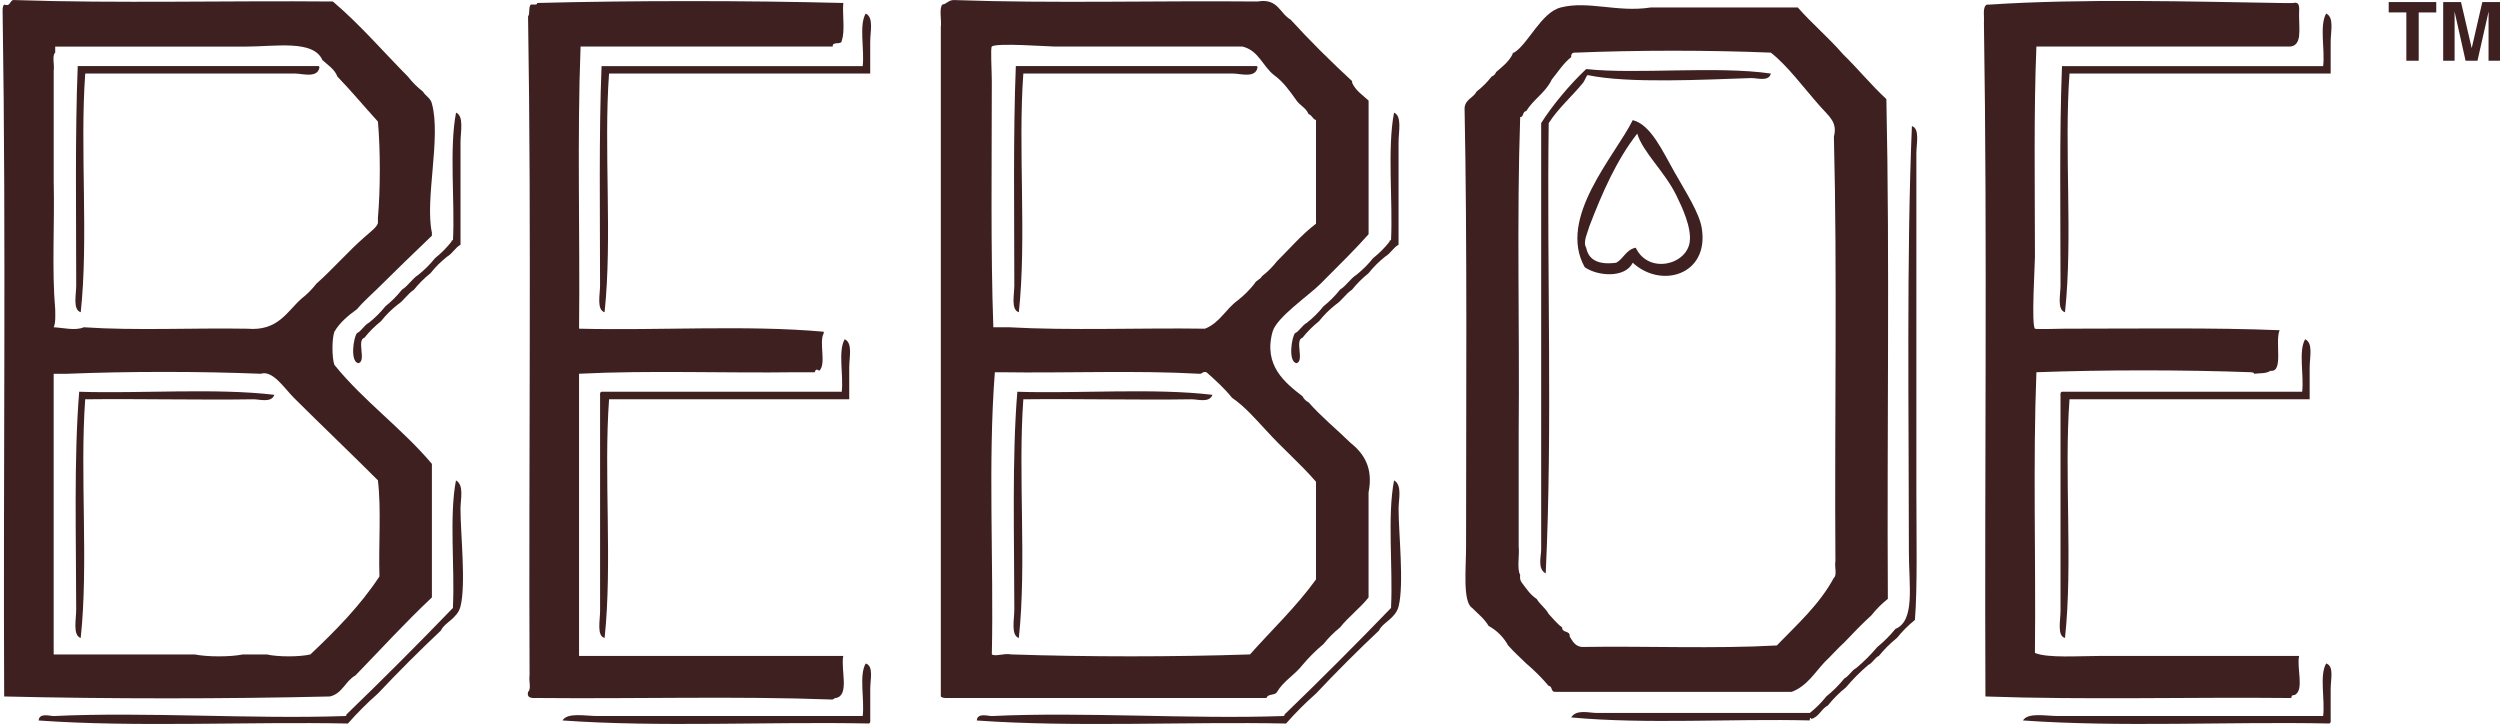 <svg xmlns="http://www.w3.org/2000/svg" fill="none" viewBox="0 0 815 236" height="236" width="815">
<g clip-path="url(#clip0_4916_3453)">
<path fill="#3E2021" d="M196.109 21.54C195.219 43.85 195.619 70.35 195.619 92.99C195.619 96.07 194.439 100.97 197.089 101.79C199.669 77.74 196.769 48.3 198.549 23.98H283.689V13.73C283.689 10.2 284.899 5.69 282.219 4.41C279.969 8.2 281.869 16.15 281.239 21.55H196.099L196.109 21.54Z"></path>
<path fill="#3E2021" d="M672.209 21.54C671.329 43.85 671.729 70.35 671.729 92.99C671.729 96.07 670.539 100.97 673.189 101.79C675.789 77.74 672.879 48.3 674.659 23.98H759.799V13.73C759.799 10.2 760.999 5.69 758.339 4.41C756.079 8.2 757.989 16.15 757.349 21.55H672.209V21.54Z"></path>
<path fill="#3E2021" d="M183.389 234.87C215.129 237.13 250.599 235.2 283.209 235.86C283.779 235.77 283.739 235.09 283.699 234.39V224.6C283.699 221.49 284.879 217.16 282.229 216.29C279.979 220.06 281.879 228.02 281.249 233.42H194.639C190.759 233.42 184.969 232.19 183.379 234.87H183.389Z"></path>
<path fill="#3E2021" d="M659.489 234.87C691.219 237.13 726.699 235.2 759.309 235.86C759.879 235.77 759.839 235.09 759.799 234.39V224.6C759.799 221.49 760.979 217.16 758.339 216.29C756.079 220.06 757.989 228.02 757.349 233.42H670.749C666.879 233.42 661.069 232.19 659.489 234.87Z"></path>
<path fill="#3E2021" d="M420.71 6.37C417.16 4.36 416.66 -0.67 409.94 0.49C377.16 0.18 343.07 1.16 311.1 0.02C309.24 -0.06 308.75 1.25 307.19 1.49C306.07 2.96 307.019 6.53 306.709 8.81V227.05C307.419 227.81 309.21 227.48 310.62 227.55H412.89C413.22 226.08 415.74 226.8 416.31 225.57C418.42 221.98 422.14 220 424.62 216.77C426.7 214.3 428.99 212.01 431.48 209.94C433.06 207.94 434.86 206.15 436.85 204.55C439.66 201.01 443.34 198.31 446.15 194.77V160.52C447.75 152.48 444.58 147.81 440.28 144.37C435.75 139.94 430.79 135.93 426.59 131.15C425.72 130.72 425.07 130.07 424.62 129.19C419.02 124.82 411.8 119.25 414.85 108.16C416.14 103.45 426.67 96.35 430.5 92.5C436.86 86.13 442.02 81.03 446.16 76.36V32.79C444.24 30.98 441.9 29.56 440.78 26.93V26.44C433.84 20.02 427.1 13.37 420.72 6.38L420.71 6.37ZM429.02 157.09V188.89C422.6 197.79 414.72 205.23 407.5 213.34C382.71 214.17 354.49 214.17 329.7 213.34C327.21 212.88 324.59 214.12 323.34 213.34C323.98 183.34 322.05 150.48 324.32 121.35H326.28C347.65 121.68 370.32 120.69 390.86 121.84C392.05 122.04 391.93 120.95 393.31 121.35C396.26 123.97 399.17 126.59 401.64 129.67C405.98 132.65 409.34 136.66 412.89 140.44C418.07 146.17 423.98 151.2 429.03 157.07L429.02 157.09ZM429.02 71.93V72.92C424.3 76.51 420.5 81.02 416.3 85.16C414.88 86.98 413.25 88.62 411.41 90.03C410.87 91.13 409.46 91.37 408.96 92.49C407.38 94.49 405.57 96.28 403.58 97.87C399.66 100.63 397.63 105.28 392.82 107.15C371.62 106.84 349.11 107.82 328.72 106.68H323.83C322.93 81.93 323.33 53.69 323.33 26.42C323.33 23.15 322.86 15.64 323.33 15.18C324.6 13.89 341.93 15.18 343.89 15.18H405.05C410.3 16.43 411.65 21.61 415.32 24.47C418.36 26.65 420.49 29.71 422.67 32.77C423.81 34.42 425.81 35.19 426.58 37.19C427.71 37.51 427.89 38.82 429.02 39.14V71.92V71.93Z"></path>
<path fill="#3E2021" d="M140.809 33.77C140.289 31.84 138.799 31.41 137.879 29.86C136.039 28.43 134.399 26.8 132.979 24.97C124.869 16.77 117.339 7.99 108.519 0.49C74.099 0.17 38.389 1.15 4.789 0.02C2.929 -0.22 3.789 2.29 1.369 1.49C0.679 2.1 0.879 3.6 0.869 4.91C2.009 77.98 1.029 153.16 1.359 227.05C35.609 227.86 73.279 227.86 107.539 227.05C111.639 226.11 112.579 221.99 115.849 220.21C124.139 211.69 132.129 202.89 140.799 194.76V151.22C131.019 139.63 118.539 130.74 108.999 118.93C108.179 116.47 108.179 110.61 108.999 108.15C110.819 105.08 113.499 102.87 116.339 100.82C118.429 98.33 120.889 96.25 123.189 93.96C129.009 88.2 134.869 82.49 140.799 76.83V75.85C138.459 65.02 143.849 44.78 140.799 33.78L140.809 33.77ZM123.199 156.6C124.339 166.06 123.369 177.63 123.699 187.92C117.349 197.56 109.399 205.59 101.179 213.35C97.589 214.18 90.589 214.18 86.999 213.35H79.169C75.089 214.18 67.599 214.18 63.509 213.35H17.499V121.85H21.909C41.809 121.04 65.129 121.04 85.029 121.85C88.889 120.55 92.809 126.7 95.799 129.68C104.579 138.43 115.979 149.31 123.199 156.59V156.6ZM123.199 70.95V72.43C123.389 73.75 120.249 75.99 118.799 77.32C113.329 82.12 108.579 87.65 103.139 92.49C101.709 94.32 100.089 95.96 98.249 97.39C93.439 101.7 90.599 107.99 80.639 107.16C63.029 106.85 44.099 107.83 27.299 106.69C24.629 107.9 20.419 106.82 17.509 106.69C18.169 105.21 18.019 102.94 17.999 100.82C16.859 87.93 17.839 72.93 17.509 59.22V23.01C17.819 21.2 16.879 18.14 17.999 17.15V15.2H79.659C89.849 15.2 102.139 12.86 105.109 19.58C106.879 21.24 109.049 22.49 109.999 24.97C114.559 29.69 118.779 34.78 123.209 39.64C124.019 48.96 124.019 61.67 123.209 70.96L123.199 70.95Z"></path>
<path fill="#3E2021" d="M517.099 22.51C511.599 27.68 505.939 34.53 502.419 40.13C502.419 85.77 502.419 134.04 502.419 179.11C502.419 181.42 501.139 185.44 503.899 186.94C506.169 139.53 504.229 88.4 504.879 40.13C508.109 35.12 512.459 31.45 516.129 26.92C516.599 26.34 517.279 24.41 517.599 24.48C530.709 27.29 555.769 25.94 570.929 25.45C572.719 25.4 576.649 26.73 577.299 23.98C559.599 21.4 533.509 24.31 517.099 22.51Z"></path>
<path fill="#3E2021" d="M545.979 56.29C541.999 49.27 538.219 40.68 532.279 39.16C526.529 50.79 507.609 71.04 516.619 87.11C520.939 90.11 529.819 90.69 532.279 85.65C541.529 94.22 557.239 89.65 554.779 74.39C553.979 69.39 549.659 62.8 545.989 56.29H545.979ZM533.249 80.75C530.099 81.37 529.319 84.32 526.889 85.65C521.229 86.41 517.889 84.85 517.099 80.75C515.929 78.9 517.629 75.74 518.079 73.9C522.329 62.82 526.999 52.16 533.739 43.56C535.569 49.63 542.699 55.96 546.459 63.64C548.379 67.54 551.449 74.11 550.859 78.79C549.919 86.36 537.419 89.49 533.249 80.76V80.75Z"></path>
<path fill="#3E2021" d="M617.899 205.03C616.139 207.19 614.179 209.16 612.019 210.91C609.939 213.38 607.659 215.66 605.169 217.75C603.569 218.59 602.859 220.34 601.259 221.17C599.509 223.33 597.549 225.3 595.379 227.04C593.799 229.04 591.999 230.83 589.999 232.42H520.519C518.079 232.42 513.889 231.14 512.199 233.88C536.579 236.16 564.729 234.23 589.999 234.86C589.999 234.7 589.999 234.55 589.999 234.38C589.999 234.09 590.389 233.82 590.499 234.38C593.049 233.67 593.719 231.08 595.879 229.99C597.629 227.81 599.579 225.85 601.749 224.11C603.989 221.47 606.429 219.01 609.079 216.76C610.519 216.1 611.059 214.51 612.509 213.83C614.269 211.66 616.219 209.72 618.389 207.98C620.139 205.81 622.089 203.85 624.259 202.1C625.119 191.76 624.739 174.24 624.739 160.03V49.92C624.739 46.94 625.929 41.89 623.279 41.11C621.509 83.4 622.289 135.16 622.299 180.09C622.299 191 624.389 202.35 617.899 205.03Z"></path>
<path fill="#3E2021" d="M148.649 156.6C146.399 168.13 148.299 185.37 147.659 197.7V198.18C136.279 209.97 124.699 221.56 112.919 232.93C113.009 233.35 112.739 233.41 112.439 233.43C81.919 234.49 47.509 232 17.509 233.43C16.479 233.48 12.739 232.23 12.609 234.88C44.079 237.14 81.149 235.21 113.419 235.87C116.469 232.4 119.729 229.13 123.199 226.09C129.849 219.03 136.699 212.17 143.759 205.53C144.799 202.99 149.119 201.67 150.119 197.71C151.959 190.44 150.119 173.91 150.119 165.9C150.119 162.65 151.359 158.18 148.659 156.61L148.649 156.6Z"></path>
<path fill="#3E2021" d="M454.469 156.6C452.219 168.13 454.119 185.37 453.489 197.7V198.18C442.109 209.97 430.529 221.56 418.749 232.93C418.839 233.35 418.559 233.41 418.249 233.43C387.729 234.49 353.329 232 323.329 233.43C322.299 233.48 318.559 232.23 318.439 234.88C349.909 237.14 386.969 235.21 419.249 235.87C422.299 232.4 425.559 229.13 429.019 226.09C435.669 219.03 442.529 212.17 449.579 205.53C450.619 202.99 454.929 201.67 455.939 197.71C457.779 190.44 455.939 173.91 455.939 165.9C455.939 162.65 457.179 158.18 454.469 156.61V156.6Z"></path>
<path fill="#3E2021" d="M25.339 21.54C24.449 43.85 24.849 70.35 24.849 92.99C24.849 96.07 23.659 100.97 26.319 101.79C28.909 77.74 26.009 48.3 27.789 23.98H96.299C98.489 23.98 103.499 25.59 104.129 22.03C104.099 21.74 104.049 21.45 103.629 21.54H25.339Z"></path>
<path fill="#3E2021" d="M331.159 21.54C330.269 43.85 330.669 70.35 330.669 92.99C330.669 96.07 329.489 100.97 332.139 101.79C334.729 77.74 331.829 48.3 333.609 23.98H402.109C404.299 23.98 409.309 25.59 409.939 22.03C409.919 21.74 409.869 21.45 409.449 21.54H331.159Z"></path>
<path fill="#3E2021" d="M147.179 78.78C145.589 80.79 143.799 82.59 141.799 84.18C140.209 86.17 138.409 87.97 136.419 89.56C134.329 90.89 133.129 93.11 131.039 94.44C129.449 96.44 127.649 98.24 125.659 99.84C124.069 101.82 122.269 103.62 120.279 105.2C118.679 106.04 117.969 107.8 116.359 108.63C115.249 109.95 114.049 117.94 116.849 118.41C119.539 117.67 116.159 110.88 118.809 110.1C120.399 108.1 122.199 106.31 124.199 104.72C125.779 102.71 127.579 100.93 129.579 99.35C131.659 98 132.869 95.79 134.949 94.44C136.539 92.45 138.329 90.66 140.339 89.07C141.919 87.06 143.729 85.28 145.729 83.69C147.489 82.68 148.369 80.78 150.129 79.77V46.49C150.129 42.94 151.309 37.81 148.669 36.72C146.419 48.4 148.319 65.81 147.679 78.3C147.379 78.34 147.099 78.38 147.189 78.78H147.179Z"></path>
<path fill="#3E2021" d="M452.999 78.78C451.419 80.79 449.609 82.59 447.609 84.18C446.029 86.17 444.229 87.97 442.229 89.56C440.149 90.89 438.939 93.11 436.839 94.44C435.259 96.44 433.469 98.24 431.469 99.84C429.879 101.82 428.079 103.62 426.079 105.2C424.479 106.04 423.769 107.8 422.169 108.63C421.059 109.95 419.869 117.94 422.669 118.41C425.339 117.67 421.979 110.88 424.609 110.1C426.209 108.1 427.999 106.31 429.989 104.72C431.589 102.71 433.379 100.93 435.379 99.35C437.459 98 438.679 95.79 440.759 94.44C442.359 92.45 444.149 90.66 446.139 89.07C447.739 87.06 449.529 85.28 451.519 83.69C453.279 82.68 454.159 80.78 455.929 79.77C455.929 69.47 455.929 56.7 455.929 46.49C455.929 42.94 457.119 37.81 454.459 36.72C452.209 48.4 454.109 65.81 453.479 78.3C453.179 78.34 452.899 78.38 452.989 78.78H452.999Z"></path>
<path fill="#3E2021" d="M276.849 130.17V119.9C276.849 116.38 278.049 111.86 275.379 110.59C273.129 114.38 275.039 122.32 274.409 127.71H196.119C195.549 127.81 195.589 128.49 195.629 129.18V199.16C195.629 202.21 194.469 207.31 197.099 207.97C199.679 183.92 196.779 154.46 198.559 130.16H276.849V130.17Z"></path>
<path fill="#3E2021" d="M752.949 130.17V119.9C752.949 116.38 754.159 111.86 751.479 110.59C749.239 114.38 751.139 122.32 750.509 127.71H672.209C671.649 127.81 671.689 128.49 671.729 129.18V199.16C671.729 202.21 670.559 207.31 673.189 207.97C675.789 183.92 672.879 154.46 674.659 130.16H752.949V130.17Z"></path>
<path fill="#3E2021" d="M175.559 227.55C207.199 227.86 240.149 226.89 270.979 228.04C271.769 228.18 271.819 227.57 272.449 227.55C277.049 226.76 274.029 218.35 274.899 213.83H188.769V121.84C211.439 120.69 236.239 121.68 259.729 121.35H265.599C265.879 120.33 266.369 120.31 267.069 120.88C269.499 118.72 266.879 111.55 268.539 108.63V108.14C243.499 105.88 214.699 107.81 188.779 107.15C189.099 76.67 188.129 44.85 189.269 15.18H271.479C271.229 13.29 274.419 14.85 274.419 13.21C275.549 10.1 274.579 4.89 274.909 0.97C243.069 0.15 205.289 0.17 175.089 0.97C175.179 1.38 174.899 1.43 174.599 1.47H173.129C172.169 2.14 172.869 4.46 172.149 5.37C173.289 75.99 172.319 148.75 172.639 220.19C172.329 221.84 173.269 224.73 172.149 225.55C171.619 227.88 173.739 227.56 175.579 227.53L175.559 227.55Z"></path>
<path fill="#3E2021" d="M747.579 0.99H744.149C713.619 0.5 678.429 -0.48 648.729 1.49H647.739C646.209 2.23 646.929 5.24 646.759 7.34C647.909 79.62 646.929 154 647.249 227.05C679.389 228.2 713.629 227.22 746.579 227.55C746.869 227.51 747.159 227.47 747.069 227.05C747.069 226.58 747.669 226.67 748.039 226.57C751.289 225.09 748.659 217.73 749.509 213.83H684.919C677.799 213.83 667.549 214.61 663.389 212.86C663.389 212.7 663.389 212.53 663.389 212.38C663.709 182.2 662.729 150.71 663.869 121.35C686.059 120.54 711.659 120.54 733.849 121.35C734.219 121.47 734.799 121.35 734.819 121.84C737.719 121.59 738.609 121.78 740.209 120.88C744.529 121.44 741.569 111.37 743.149 107.65C721.819 106.77 696.959 107.15 673.169 107.15C671.069 107.16 663.629 107.41 663.389 107.15C662.179 105.95 663.389 86.26 663.389 83.68C663.389 61 662.979 36.31 663.869 15.18C689.319 15.21 721.109 15.11 746.569 15.18C750.489 14.85 749.489 9.6 749.499 5.38V4.9C749.449 3.01 750.099 0.38 747.549 0.98L747.579 0.99Z"></path>
<path fill="#3E2021" d="M614.969 32.31C609.949 27.69 605.659 22.36 600.769 17.62C596.169 12.27 590.739 7.76 586.089 2.44H538.139C527.259 4.13 517.759 0.14 508.789 2.44C502.429 4.08 498.239 14.27 493.609 17.14C493.309 17.17 493.039 17.22 493.119 17.62C491.889 20.14 489.749 21.76 487.739 23.48C487.469 24.19 486.979 24.68 486.269 24.96C484.839 26.79 483.209 28.42 481.369 29.85C480.349 31.93 477.659 32.34 477.449 35.23C478.339 79.58 477.939 130.47 477.939 178.11C477.939 185.23 476.789 196.19 479.899 198.16C481.759 200.05 483.889 201.67 485.279 204.04C487.999 205.54 490.129 207.68 491.649 210.4C493.459 212.48 495.549 214.32 497.519 216.27C500.179 218.51 502.609 220.96 504.859 223.6C506.119 223.64 505.559 225.5 506.819 225.54H584.129C589.069 223.64 591.569 219.31 594.889 215.78C597.079 213.71 599.019 211.43 601.249 209.42C604.119 206.41 606.979 203.41 610.059 200.61C611.639 198.61 613.449 196.81 615.439 195.23V194.74C615.119 140.75 616.089 85.47 614.959 32.3L614.969 32.31ZM598.329 183.01C598.009 184.66 598.959 187.56 597.829 188.39C593.069 197.17 585.889 203.53 579.239 210.42C559.019 211.55 536.669 210.57 515.629 210.91C513.439 210.63 512.629 209 511.709 207.48C511.959 205.44 509.149 206.44 509.269 204.54C507.549 203.32 506.289 201.64 504.869 200.15C503.839 198.24 502.059 197.08 500.949 195.25C498.879 193.91 497.529 191.83 496.059 189.87C495.649 189.32 495.419 188.56 495.579 187.43C494.439 185.3 495.409 181.08 495.089 178.14V141.43C495.419 107.17 494.429 71.62 495.579 38.19C496.829 38.14 496.279 36.28 497.539 36.23C499.879 32.39 503.869 30.18 505.859 25.96C507.909 23.43 509.659 20.62 512.219 18.61C512.119 17.55 512.609 17.07 513.679 17.16C533.749 16.33 557.229 16.33 577.299 17.16C582.709 21.38 587.869 28.46 593.439 34.75C596.169 37.86 599.109 39.8 597.849 44.55C598.989 89.74 598.019 137.05 598.349 183.02L598.329 183.01Z"></path>
<path fill="#3E2021" d="M25.819 127.71C24.049 149.08 24.839 176.29 24.839 198.67C24.839 201.96 23.659 207.12 26.309 207.98C28.899 183.93 25.999 154.47 27.779 130.17C45.389 129.96 65.489 130.44 82.589 130.17C84.609 130.14 88.449 131.44 89.439 128.71C70.379 126.44 45.699 128.36 25.829 127.71H25.819Z"></path>
<path fill="#3E2021" d="M331.649 127.71C329.879 149.08 330.669 176.29 330.669 198.67C330.669 201.96 329.489 207.12 332.139 207.98C334.729 183.93 331.829 154.47 333.609 130.17C351.219 129.96 371.319 130.44 388.409 130.17C390.429 130.14 394.269 131.44 395.259 128.71C376.199 126.44 351.509 128.36 331.639 127.71H331.649Z"></path>
<path fill="#3E2021" d="M794.219 0.67V4.06H788.499V19.8H784.469V4.05H778.719V0.67H794.219Z"></path>
<path fill="#3E2021" d="M809.249 0.67H814.999V19.8H811.268V6.86C811.268 6.49 811.269 5.97 811.279 5.3C811.279 4.63 811.289 4.11 811.289 3.75L807.659 19.8H803.779L800.189 3.75C800.189 4.11 800.188 4.63 800.198 5.3C800.198 5.97 800.198 6.49 800.198 6.86V19.8H796.479V0.67H802.289L805.779 15.71L809.239 0.67H809.249Z"></path>
</g>
<defs>
<clipPath id="clip0_4916_3453">
<rect transform="translate(0.85)" fill="white" height="236.01" width="814.15"></rect>
</clipPath>
</defs>
</svg>
